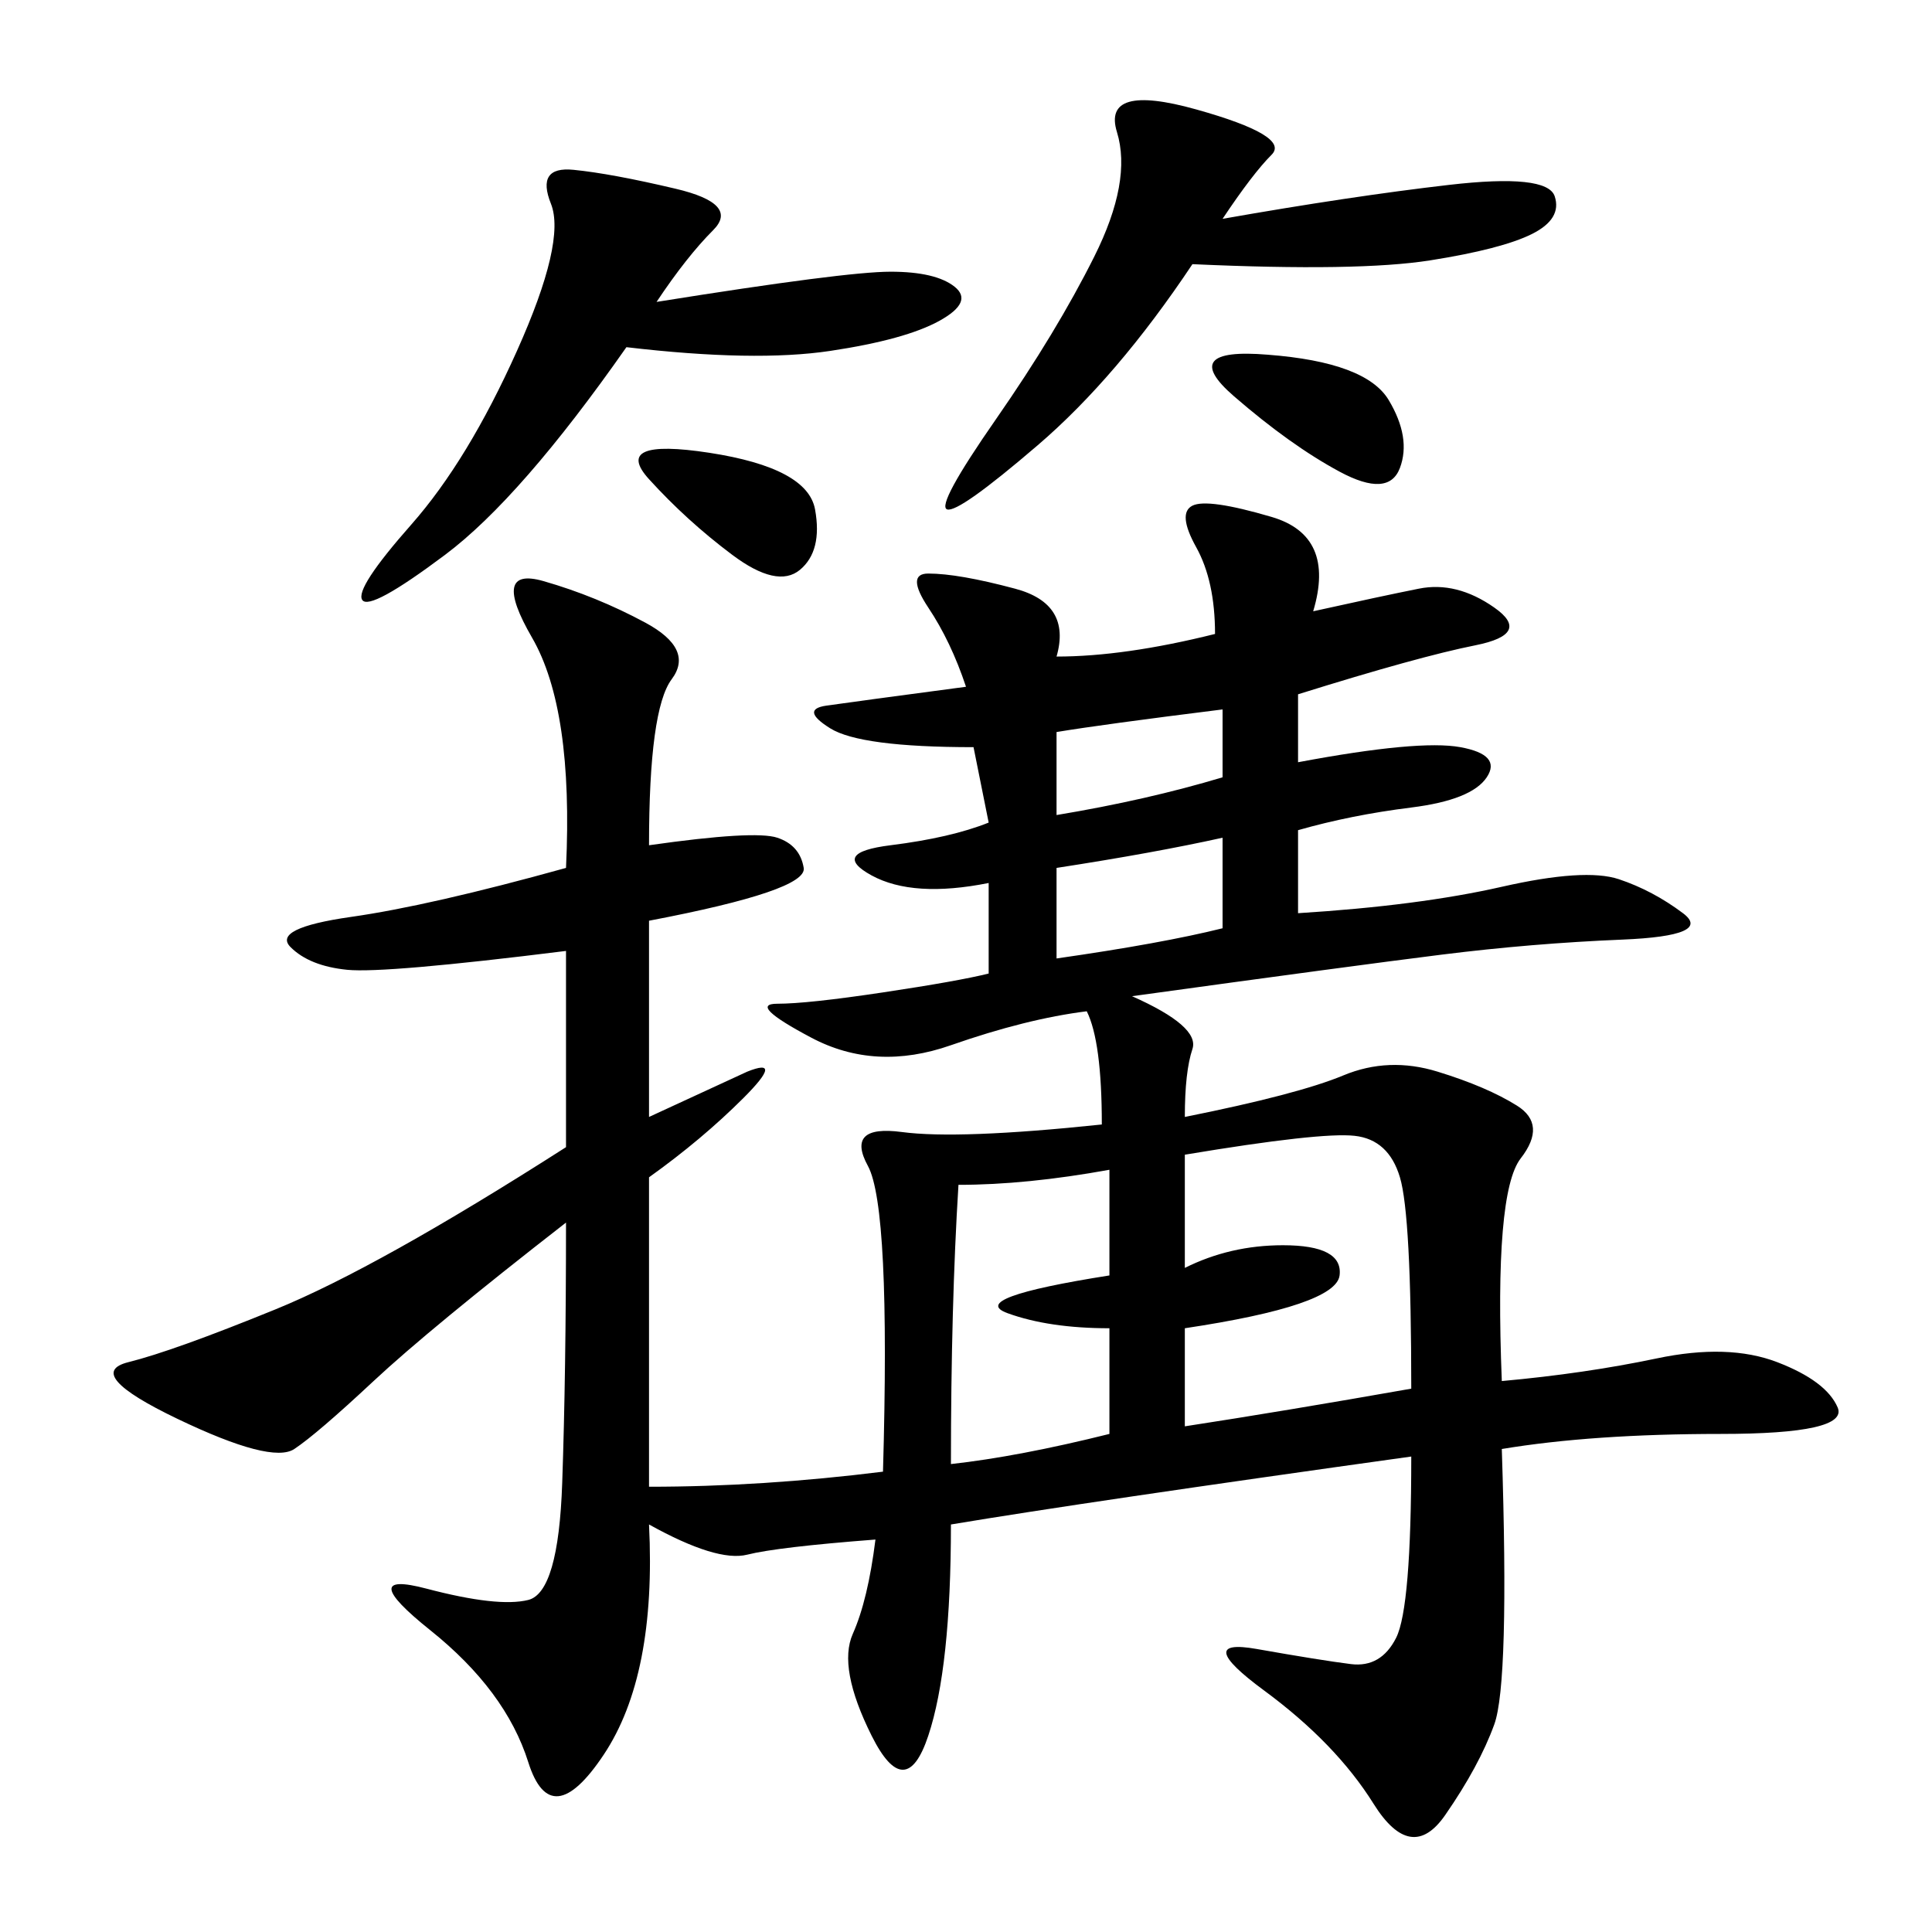 <svg xmlns="http://www.w3.org/2000/svg" xmlns:xlink="http://www.w3.org/1999/xlink" width="300" height="300"><path d="M203.91 94.92Q214.45 92.58 220.31 91.41Q226.17 90.23 232.03 94.34Q237.89 98.44 229.10 100.20Q220.31 101.95 201.56 107.81L201.56 107.81L201.56 118.36Q220.31 114.84 226.76 116.02Q233.20 117.19 230.86 120.70Q228.52 124.22 219.14 125.39Q209.77 126.56 201.56 128.91L201.56 128.91L201.56 141.80Q220.31 140.63 233.20 137.70Q246.09 134.77 251.37 136.52Q256.64 138.28 261.33 141.80Q266.02 145.31 251.95 145.90Q237.89 146.48 223.83 148.24Q209.77 150 175.78 154.69L175.78 154.69Q186.33 159.38 185.16 162.89Q183.98 166.41 183.98 173.44L183.98 173.44Q201.56 169.92 208.59 166.99Q215.63 164.06 223.24 166.41Q230.86 168.75 235.55 171.68Q240.23 174.61 236.13 179.88Q232.03 185.16 233.20 214.45L233.20 214.45Q246.09 213.28 257.23 210.94Q268.36 208.59 275.98 211.52Q283.59 214.45 285.35 218.55Q287.11 222.66 267.19 222.66Q247.27 222.66 233.20 225L233.20 225Q234.38 261.33 232.03 267.77Q229.69 274.22 224.41 281.84Q219.14 289.45 213.28 280.08Q207.42 270.70 196.29 262.50Q185.16 254.30 195.12 256.05Q205.08 257.81 209.77 258.40Q214.45 258.98 216.80 254.30Q219.14 249.61 219.14 226.17L219.14 226.17Q168.75 233.20 147.66 236.72L147.66 236.72Q147.66 258.98 144.14 269.53Q140.63 280.08 135.35 269.53Q130.08 258.98 132.42 253.71Q134.77 248.44 135.94 239.06L135.94 239.06Q120.70 240.23 116.02 241.41Q111.33 242.58 100.78 236.72L100.78 236.72Q101.95 260.16 93.75 272.46Q85.55 284.77 82.03 273.63Q78.52 262.50 66.80 253.13Q55.08 243.75 66.21 246.68Q77.34 249.61 82.03 248.44Q86.72 247.27 87.30 230.27Q87.89 213.28 87.89 189.84L87.89 189.84Q66.80 206.25 58.01 214.45Q49.22 222.66 45.70 225Q42.19 227.34 27.54 220.31Q12.89 213.28 19.92 211.52Q26.95 209.77 42.77 203.32Q58.59 196.88 87.89 178.13L87.89 178.13L87.89 147.66Q59.77 151.17 53.91 150.59Q48.05 150 45.12 147.07Q42.19 144.14 54.49 142.38Q66.80 140.63 87.89 134.77L87.89 134.77Q89.06 110.16 82.62 99.02Q76.17 87.89 84.38 90.23Q92.58 92.58 100.20 96.68Q107.81 100.78 104.30 105.47Q100.78 110.16 100.78 131.25L100.78 131.25Q117.19 128.91 120.70 130.08Q124.22 131.25 124.80 134.77Q125.39 138.28 100.78 142.97L100.78 142.97L100.78 173.44L116.02 166.41Q121.88 164.06 115.43 170.51Q108.98 176.95 100.78 182.81L100.78 182.81L100.78 230.86Q118.36 230.86 137.11 228.52L137.11 228.52Q138.28 187.50 134.77 181.05Q131.25 174.61 140.04 175.78Q148.83 176.95 171.09 174.61L171.09 174.61Q171.09 161.72 168.75 157.03L168.75 157.03Q159.38 158.20 147.66 162.30Q135.94 166.41 125.98 161.13Q116.02 155.86 120.70 155.86L120.70 155.86Q125.39 155.86 137.11 154.10Q148.83 152.34 153.52 151.17L153.52 151.17L153.52 137.11Q141.80 139.45 135.35 135.94Q128.91 132.42 138.28 131.25Q147.66 130.08 153.52 127.73L153.52 127.73L151.17 116.02Q133.59 116.02 128.91 113.09Q124.22 110.16 128.32 109.57Q132.42 108.98 150 106.64L150 106.64Q147.66 99.61 144.14 94.34Q140.63 89.06 144.14 89.06L144.14 89.06Q148.83 89.06 157.62 91.41Q166.41 93.75 164.06 101.95L164.06 101.95Q174.61 101.95 188.67 98.44L188.67 98.44Q188.67 90.23 185.74 84.96Q182.81 79.69 185.16 78.52Q187.50 77.34 197.46 80.27Q207.42 83.20 203.91 94.92L203.91 94.92ZM101.95 46.88Q131.25 42.19 138.28 42.19L138.28 42.19Q145.31 42.19 148.24 44.53Q151.17 46.88 145.90 49.80Q140.63 52.73 128.91 54.49Q117.19 56.25 97.27 53.91L97.27 53.91Q80.86 77.34 69.14 86.13Q57.42 94.92 56.25 93.16Q55.08 91.41 63.87 81.45Q72.66 71.48 80.27 54.49Q87.89 37.50 85.55 31.64Q83.20 25.78 89.06 26.37Q94.92 26.95 104.88 29.30Q114.84 31.64 110.74 35.74Q106.64 39.84 101.95 46.88L101.95 46.88ZM189.84 33.98Q209.77 30.47 225 28.71Q240.23 26.95 241.41 30.47Q242.58 33.98 237.89 36.33Q233.20 38.67 222.07 40.43Q210.94 42.19 185.16 41.02L185.16 41.02Q173.44 58.59 161.13 69.14Q148.83 79.69 147.07 79.10Q145.31 78.52 154.69 65.04Q164.06 51.56 169.92 39.84Q175.78 28.13 173.44 20.51Q171.09 12.89 185.74 16.99Q200.39 21.09 197.46 24.02Q194.53 26.95 189.84 33.98L189.84 33.98ZM183.98 179.30L183.98 196.88Q191.02 193.36 199.22 193.36L199.22 193.36Q208.59 193.36 208.01 198.05Q207.42 202.73 183.98 206.25L183.98 206.25L183.98 221.48Q199.22 219.14 219.14 215.63L219.14 215.63Q219.14 188.67 217.38 182.81Q215.63 176.95 210.35 176.37Q205.08 175.78 183.98 179.30L183.98 179.30ZM148.83 183.98Q147.66 202.73 147.66 227.34L147.66 227.34Q158.20 226.17 172.27 222.66L172.27 222.66L172.27 206.25Q162.89 206.25 156.45 203.91Q150 201.56 172.27 198.05L172.27 198.05L172.27 181.64Q159.38 183.98 148.83 183.98L148.83 183.98ZM164.06 134.77L164.06 148.83Q180.47 146.48 189.84 144.14L189.84 144.14L189.84 130.08Q179.30 132.42 164.06 134.77L164.06 134.77ZM196.88 55.08Q212.11 56.25 215.63 62.11Q219.14 67.97 217.38 72.66Q215.63 77.34 208.01 73.24Q200.39 69.14 191.60 61.52Q182.81 53.91 196.88 55.08L196.88 55.08ZM110.16 70.31Q125.39 72.66 126.56 79.10Q127.73 85.55 124.22 88.48Q120.70 91.41 113.67 86.13Q106.64 80.86 100.78 74.41Q94.92 67.97 110.16 70.31L110.16 70.31ZM164.06 113.67L164.06 126.56Q178.13 124.22 189.84 120.70L189.84 120.70L189.84 110.16Q171.09 112.50 164.06 113.67L164.06 113.67Z"/></svg>
